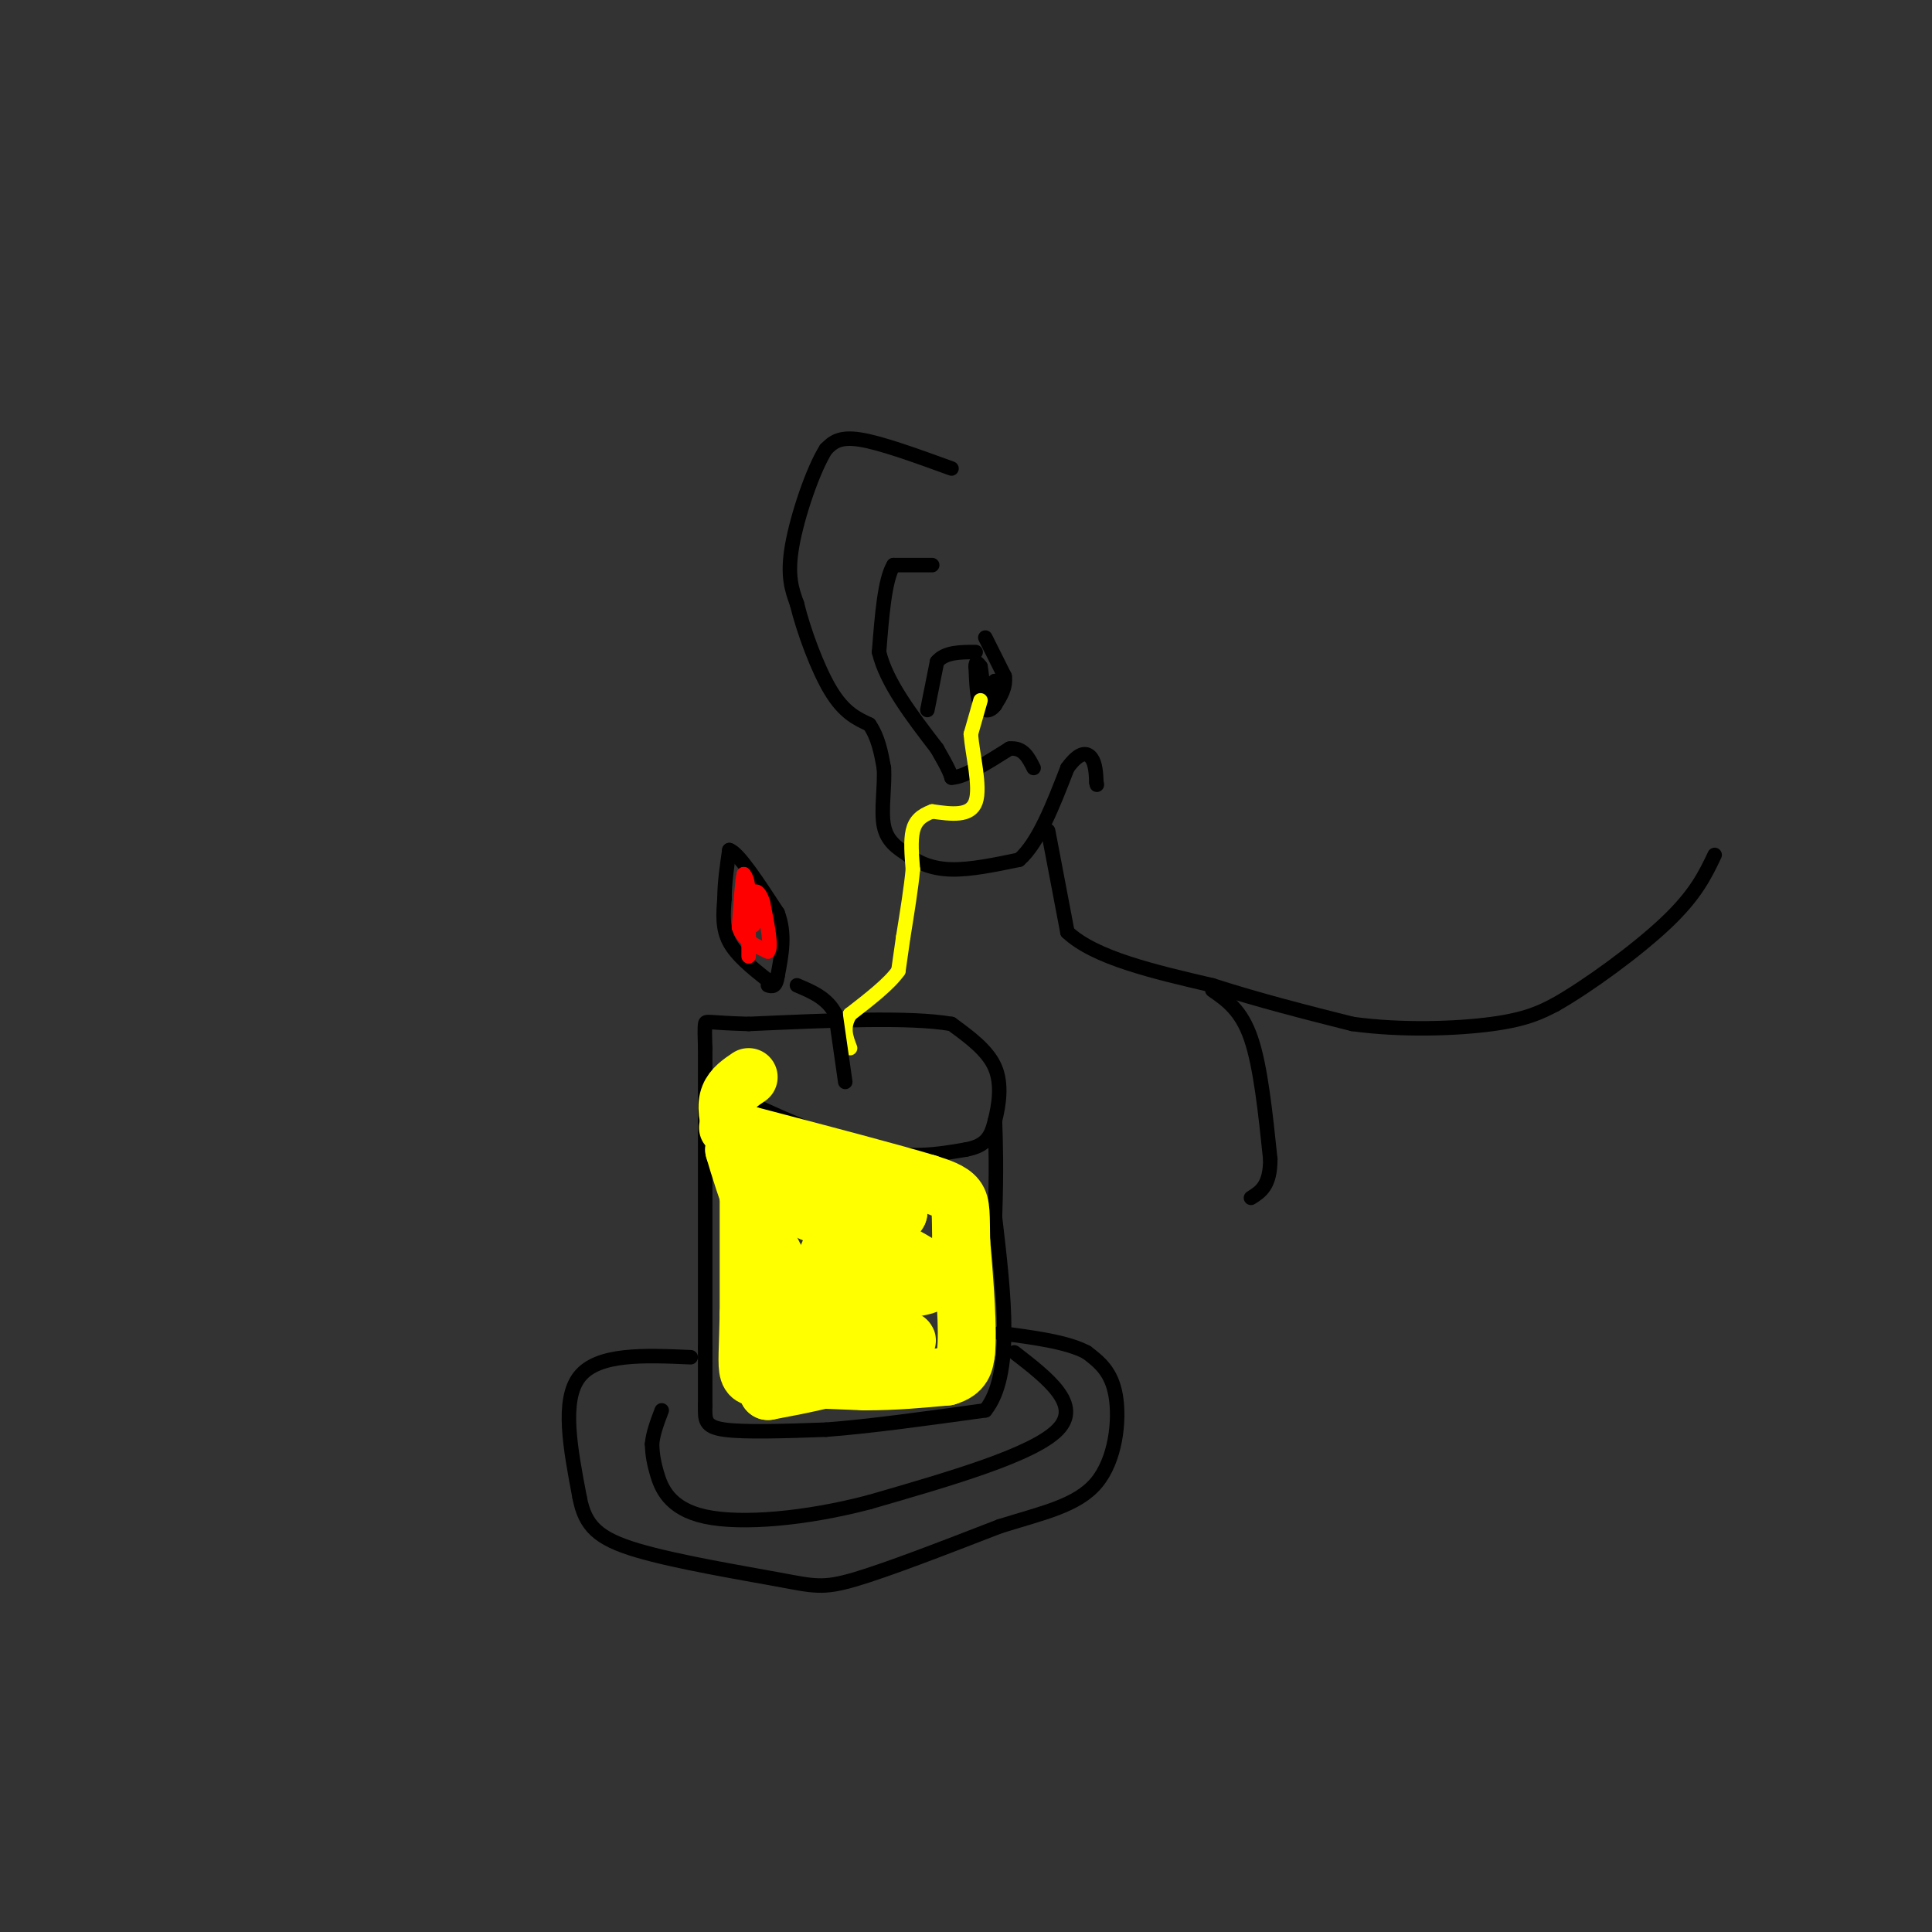 <svg viewBox='0 0 400 400' version='1.1' xmlns='http://www.w3.org/2000/svg' xmlns:xlink='http://www.w3.org/1999/xlink'><rect x="0" y="0" width="400" height="400" fill="#333333" stroke="none"/><g fill='none' stroke='#000000' stroke-width='3' stroke-linecap='round' stroke-linejoin='round'><path d='M197,97c-7.333,-2.667 -14.667,-5.333 -19,-6c-4.333,-0.667 -5.667,0.667 -7,2'/><path d='M171,93c-2.689,4.222 -5.911,13.778 -7,20c-1.089,6.222 -0.044,9.111 1,12'/><path d='M165,125c1.356,5.556 4.244,13.444 7,18c2.756,4.556 5.378,5.778 8,7'/><path d='M180,150c1.833,2.667 2.417,5.833 3,9'/><path d='M183,159c0.244,3.800 -0.644,8.800 0,12c0.644,3.200 2.822,4.600 5,6'/><path d='M188,177c2.156,1.689 5.044,2.911 9,3c3.956,0.089 8.978,-0.956 14,-2'/><path d='M211,178c4.000,-3.500 7.000,-11.250 10,-19'/><path d='M221,159c2.622,-3.622 4.178,-3.178 5,-2c0.822,1.178 0.911,3.089 1,5'/><path d='M227,162c0.167,0.833 0.083,0.417 0,0'/><path d='M217,172c0.000,0.000 4.000,21.000 4,21'/><path d='M221,193c5.667,5.333 17.833,8.167 30,11'/><path d='M251,204c9.833,3.167 19.417,5.583 29,8'/><path d='M280,212c10.378,1.422 21.822,0.978 29,0c7.178,-0.978 10.089,-2.489 13,-4'/><path d='M322,208c6.689,-3.778 16.911,-11.222 23,-17c6.089,-5.778 8.044,-9.889 10,-14'/><path d='M193,117c0.000,0.000 -8.000,0.000 -8,0'/><path d='M185,117c-1.833,3.000 -2.417,10.500 -3,18'/><path d='M182,135c1.500,6.333 6.750,13.167 12,20'/><path d='M194,155c2.500,4.333 2.750,5.167 3,6'/><path d='M197,161c2.500,0.000 7.250,-3.000 12,-6'/><path d='M209,155c2.833,-0.333 3.917,1.833 5,4'/><path d='M192,147c0.000,0.000 2.000,-10.000 2,-10'/><path d='M194,137c1.667,-2.000 4.833,-2.000 8,-2'/><path d='M204,132c0.000,0.000 4.000,8.000 4,8'/><path d='M208,140c0.333,2.333 -0.833,4.167 -2,6'/><path d='M206,146c-0.933,1.289 -2.267,1.511 -3,0c-0.733,-1.511 -0.867,-4.756 -1,-8'/><path d='M202,138c0.000,-1.333 0.500,-0.667 1,0'/><path d='M203,138c0.289,1.467 0.511,5.133 1,6c0.489,0.867 1.244,-1.067 2,-3'/><path d='M206,141c0.333,0.333 0.167,2.667 0,5'/><path d='M251,205c3.000,2.083 6.000,4.167 8,10c2.000,5.833 3.000,15.417 4,25'/><path d='M263,240c0.000,5.500 -2.000,6.750 -4,8'/><path d='M150,226c10.833,5.000 21.667,10.000 30,12c8.333,2.000 14.167,1.000 20,0'/><path d='M200,238c4.345,-0.810 5.208,-2.833 6,-6c0.792,-3.167 1.512,-7.476 0,-11c-1.512,-3.524 -5.256,-6.262 -9,-9'/><path d='M197,212c-8.500,-1.500 -25.250,-0.750 -42,0'/><path d='M155,212c-8.533,-0.222 -8.867,-0.778 -9,0c-0.133,0.778 -0.067,2.889 0,5'/><path d='M146,217c0.000,2.833 0.000,7.417 0,12'/><path d='M146,229c0.000,10.333 0.000,30.167 0,50'/><path d='M146,279c0.000,10.333 0.000,11.167 0,12'/><path d='M146,291c-0.044,2.978 -0.156,4.422 4,5c4.156,0.578 12.578,0.289 21,0'/><path d='M171,296c9.000,-0.667 21.000,-2.333 33,-4'/><path d='M204,292c5.833,-7.333 3.917,-23.667 2,-40'/><path d='M206,252c0.333,-10.000 0.167,-15.000 0,-20'/><path d='M143,281c-9.583,-0.417 -19.167,-0.833 -23,4c-3.833,4.833 -1.917,14.917 0,25'/><path d='M120,310c1.120,6.030 3.919,8.606 12,11c8.081,2.394 21.445,4.606 29,6c7.555,1.394 9.301,1.970 16,0c6.699,-1.970 18.349,-6.485 30,-11'/><path d='M207,316c8.857,-2.774 16.000,-4.208 20,-9c4.000,-4.792 4.857,-12.940 4,-18c-0.857,-5.060 -3.429,-7.030 -6,-9'/><path d='M225,280c-4.000,-2.167 -11.000,-3.083 -18,-4'/><path d='M210,280c7.000,5.417 14.000,10.833 9,16c-5.000,5.167 -22.000,10.083 -39,15'/><path d='M180,311c-13.143,3.464 -26.500,4.625 -34,3c-7.500,-1.625 -9.143,-6.036 -10,-9c-0.857,-2.964 -0.929,-4.482 -1,-6'/><path d='M135,299c0.167,-2.167 1.083,-4.583 2,-7'/></g>
<g fill='none' stroke='#ffff00' stroke-width='3' stroke-linecap='round' stroke-linejoin='round'><path d='M203,145c0.000,0.000 -2.000,7.000 -2,7'/><path d='M201,152c0.311,4.111 2.089,10.889 1,14c-1.089,3.111 -5.044,2.556 -9,2'/><path d='M193,168c-2.289,0.844 -3.511,1.956 -4,4c-0.489,2.044 -0.244,5.022 0,8'/><path d='M189,180c-0.333,3.667 -1.167,8.833 -2,14'/><path d='M187,194c-0.500,3.500 -0.750,5.250 -1,7'/><path d='M186,201c-1.833,2.667 -5.917,5.833 -10,9'/><path d='M176,210c-1.667,2.667 -0.833,4.833 0,7'/></g>
<g fill='none' stroke='#000000' stroke-width='3' stroke-linecap='round' stroke-linejoin='round'><path d='M175,224c0.000,0.000 -2.000,-14.000 -2,-14'/><path d='M173,210c-1.667,-3.333 -4.833,-4.667 -8,-6'/><path d='M159,203c-3.250,-2.583 -6.500,-5.167 -8,-8c-1.500,-2.833 -1.250,-5.917 -1,-9'/><path d='M150,186c0.000,-3.167 0.500,-6.583 1,-10'/><path d='M151,176c1.833,0.500 5.917,6.750 10,13'/><path d='M161,189c1.667,4.333 0.833,8.667 0,13'/><path d='M161,202c-0.333,2.500 -1.167,2.250 -2,2'/></g>
<g fill='none' stroke='#ff0000' stroke-width='3' stroke-linecap='round' stroke-linejoin='round'><path d='M155,198c0.000,0.000 0.000,-13.000 0,-13'/><path d='M155,185c-0.167,-2.833 -0.583,-3.417 -1,-4'/><path d='M154,181c-0.333,1.167 -0.667,6.083 -1,11'/><path d='M153,192c0.833,2.667 3.417,3.833 6,5'/><path d='M159,197c0.833,-0.833 -0.083,-5.417 -1,-10'/><path d='M158,187c-0.600,-2.267 -1.600,-2.933 -2,-2c-0.400,0.933 -0.200,3.467 0,6'/><path d='M156,191c0.000,1.000 0.000,0.500 0,0'/></g>
<g fill='none' stroke='#ffff00' stroke-width='12' stroke-linecap='round' stroke-linejoin='round'><path d='M155,241c0.000,0.000 0.000,31.000 0,31'/><path d='M155,272c-0.133,7.444 -0.467,10.556 0,12c0.467,1.444 1.733,1.222 3,1'/><path d='M158,285c4.000,0.333 12.500,0.667 21,1'/><path d='M179,286c6.333,0.000 11.667,-0.500 17,-1'/><path d='M196,285c3.500,-1.000 3.750,-3.000 4,-5'/><path d='M200,280c0.500,-4.667 -0.250,-13.833 -1,-23'/><path d='M199,257c-0.111,-5.444 0.111,-7.556 -1,-9c-1.111,-1.444 -3.556,-2.222 -6,-3'/><path d='M192,245c-7.167,-2.167 -22.083,-6.083 -37,-10'/><path d='M155,235c-6.422,-1.956 -3.978,-1.844 -3,-1c0.978,0.844 0.489,2.422 0,4'/><path d='M152,238c1.956,6.800 6.844,21.800 12,28c5.156,6.200 10.578,3.600 16,1'/><path d='M180,267c6.489,0.067 14.711,-0.267 13,-3c-1.711,-2.733 -13.356,-7.867 -25,-13'/><path d='M168,251c-5.844,-3.089 -7.956,-4.311 -5,-4c2.956,0.311 10.978,2.156 19,4'/><path d='M182,251c3.833,0.667 3.917,0.333 4,0'/><path d='M186,251c-0.978,-0.800 -5.422,-2.800 -9,0c-3.578,2.800 -6.289,10.400 -9,18'/><path d='M168,269c-1.844,4.800 -1.956,7.800 1,9c2.956,1.200 8.978,0.600 15,0'/><path d='M184,278c3.489,-0.267 4.711,-0.933 3,0c-1.711,0.933 -6.356,3.467 -11,6'/><path d='M176,284c-4.667,1.667 -10.833,2.833 -17,4'/><path d='M159,288c-2.833,-4.833 -1.417,-18.917 0,-33'/><path d='M159,255c-1.167,-8.667 -4.083,-13.833 -7,-19'/><path d='M152,236c-1.489,-4.778 -1.711,-7.222 -1,-9c0.711,-1.778 2.356,-2.889 4,-4'/></g>
</svg>